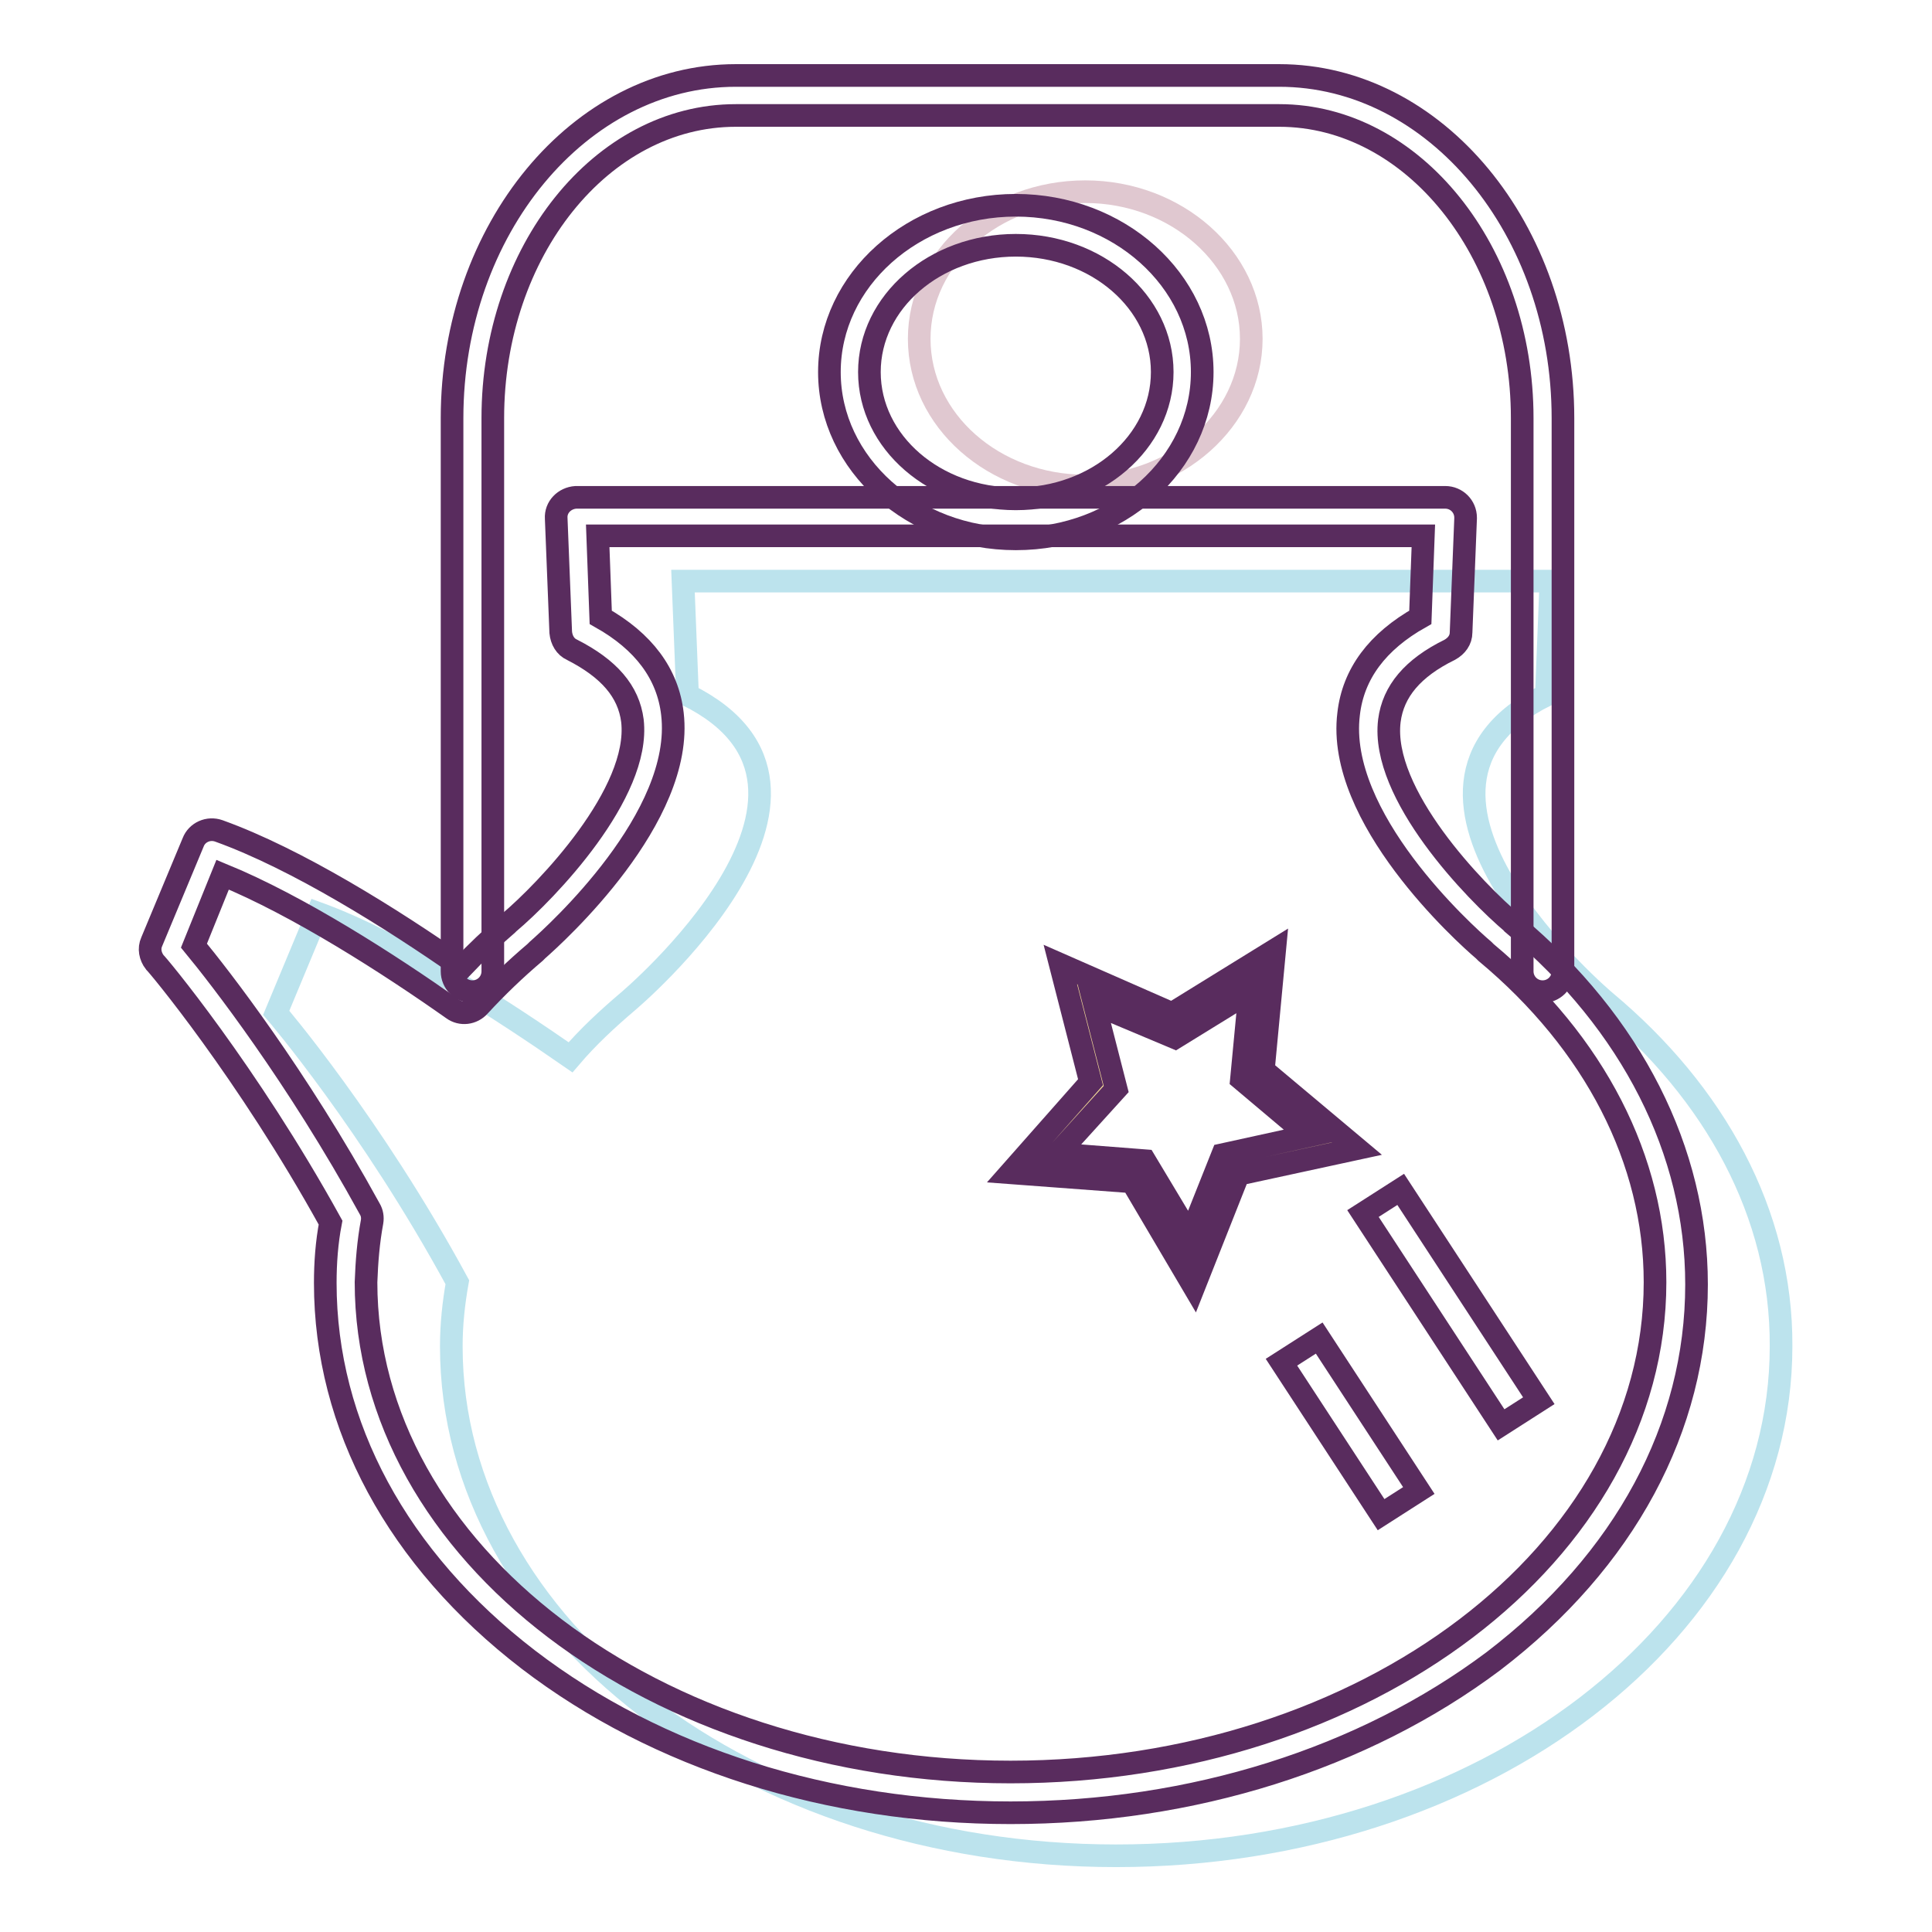 <?xml version="1.0" encoding="utf-8"?>
<!-- Svg Vector Icons : http://www.onlinewebfonts.com/icon -->
<!DOCTYPE svg PUBLIC "-//W3C//DTD SVG 1.1//EN" "http://www.w3.org/Graphics/SVG/1.1/DTD/svg11.dtd">
<svg version="1.1" xmlns="http://www.w3.org/2000/svg" xmlns:xlink="http://www.w3.org/1999/xlink" x="0px" y="0px" viewBox="0 0 256 256" enable-background="new 0 0 256 256" xml:space="preserve">
<g> <path stroke-width="3" fill-opacity="0" stroke="#bce3ed"  d="M212.7,132.7L212.7,132.7c0,0-33.2-28-7.8-40.6l0.6-15.1h-115l0.6,15.1c25.4,12.6-7.9,40.6-7.9,40.6h0 c-2.7,2.3-5.3,4.7-7.6,7.4C66.8,134,53.1,125,42.1,121l-5.5,13.2c0,0,12.6,14.7,24,35.7c-0.5,2.8-0.8,5.6-0.8,8.5 c0,37.3,39.5,67.5,88.1,67.5c48.7,0,88.1-30.2,88.1-67.5C236.1,160.8,227.2,144.8,212.7,132.7L212.7,132.7z"/> <path stroke-width="3" fill-opacity="0" stroke="#e0c8d0"  d="M165.8,44.9c0,10.7-9.9,19.5-22,19.5s-22-8.7-22-19.5s9.9-19.5,22-19.5S165.8,34.2,165.8,44.9z"/> <path stroke-width="3" fill-opacity="0" stroke="#592c5e"  d="M133.9,240.2c-24.1,0-46.8-7.2-63.9-20.3c-17.3-13.3-26.9-31-26.9-49.9c0-2.7,0.2-5.4,0.7-8 c-11.1-20.1-23.1-34.4-23.3-34.5c-0.6-0.8-0.8-1.8-0.4-2.7l5.5-13.2c0.5-1.3,2-2,3.4-1.5c10.3,3.7,22.9,11.6,32.2,18.1 c1.9-2,3.9-3.9,6-5.7c0.1-0.1,0.2-0.2,0.2-0.2c5-4.2,17.5-17.2,16.4-26.8c-0.5-3.9-3.1-6.9-8-9.4c-0.9-0.4-1.4-1.3-1.5-2.3 l-0.6-15.1c-0.1-1.5,1.1-2.7,2.6-2.8c0,0,0.1,0,0.1,0h115.1c1.5,0,2.7,1.2,2.7,2.7c0,0,0,0.1,0,0.1l-0.6,15.1c0,1-0.6,1.8-1.5,2.3 c-4.9,2.4-7.5,5.5-8,9.4c-1.2,9.7,11.4,22.7,16.4,26.9c0.1,0.1,0.2,0.1,0.2,0.2c15.5,13,24.1,29.9,24.1,47.6 c0,18.9-9.5,36.6-26.9,49.9C180.7,233,158,240.2,133.9,240.2L133.9,240.2z M25.7,125.3c3.3,4,13.6,17.2,23.3,34.9 c0.3,0.5,0.4,1.1,0.3,1.7c-0.5,2.7-0.7,5.3-0.8,8c0,35.8,38.3,64.9,85.4,64.9c47.1,0,85.4-29.1,85.4-64.9c0-16.2-8-31.7-22.4-43.7 c-0.1-0.1-0.2-0.2-0.3-0.3c-2.6-2.2-19.6-17.6-17.9-31.3c0.6-5.3,3.8-9.6,9.5-12.8l0.4-10.8H79.2l0.4,10.8 c5.7,3.2,8.9,7.5,9.5,12.8c1.6,13.7-15.4,29.1-17.9,31.3c-0.1,0.1-0.2,0.2-0.3,0.3c-2.6,2.2-5.1,4.6-7.4,7.1 c-0.9,1-2.4,1.2-3.5,0.4c-8.5-6-20.5-13.7-30.5-17.8L25.7,125.3z"/> <path stroke-width="3" fill-opacity="0" stroke="#592c5e"  d="M134.6,71.4c-13.6,0-24.7-9.9-24.7-22.1s11.1-22.1,24.7-22.1s24.7,9.9,24.7,22.1S148.2,71.4,134.6,71.4z  M134.6,32.5c-10.7,0-19.4,7.5-19.4,16.8s8.7,16.8,19.4,16.8c10.7,0,19.4-7.5,19.4-16.8C154,40,145.3,32.5,134.6,32.5z"/> <path stroke-width="3" fill-opacity="0" stroke="#592c5e"  d="M204.4,131.4c-1.5,0-2.7-1.2-2.7-2.7V55.4c0-22.1-14.5-40.1-32.2-40.1h-72c-17.8,0-32.2,18-32.2,40.1v73.3 c0,1.5-1.2,2.7-2.7,2.7c-1.5,0-2.7-1.2-2.7-2.7V55.4C59.9,30.4,76.8,10,97.5,10h72c20.7,0,37.6,20.4,37.6,45.4v73.3 C207.1,130.2,205.9,131.4,204.4,131.4z M180.6,160.8l5-3.2l18.3,28l-5,3.2L180.6,160.8z M169.8,180.5l5-3.2l13.2,20.2l-5,3.2 L169.8,180.5z"/> <path stroke-width="3" fill-opacity="0" stroke="#f8e29a"  d="M167.3,128.7l-1.3,13.8l10.7,8.9l-13.5,2.9l-5.2,12.8l-7.1-11.9l-13.9-1l9.2-10.3l-3.4-13.4l12.8,5.6 L167.3,128.7L167.3,128.7z"/> <path stroke-width="3" fill-opacity="0" stroke="#592c5e"  d="M158.2,170.5l-8.2-13.9l-16.1-1.2l10.6-12l-4-15.6l14.8,6.5l13.6-8.4l-1.5,15.9l12.4,10.4l-15.7,3.4 L158.2,170.5z M140.1,152.9l11.6,0.9l6,10l4.3-10.8l11.4-2.5l-8.9-7.5l1.1-11.6l-9.9,6.1L145,133l2.9,11.3L140.1,152.9z"/></g>
</svg>